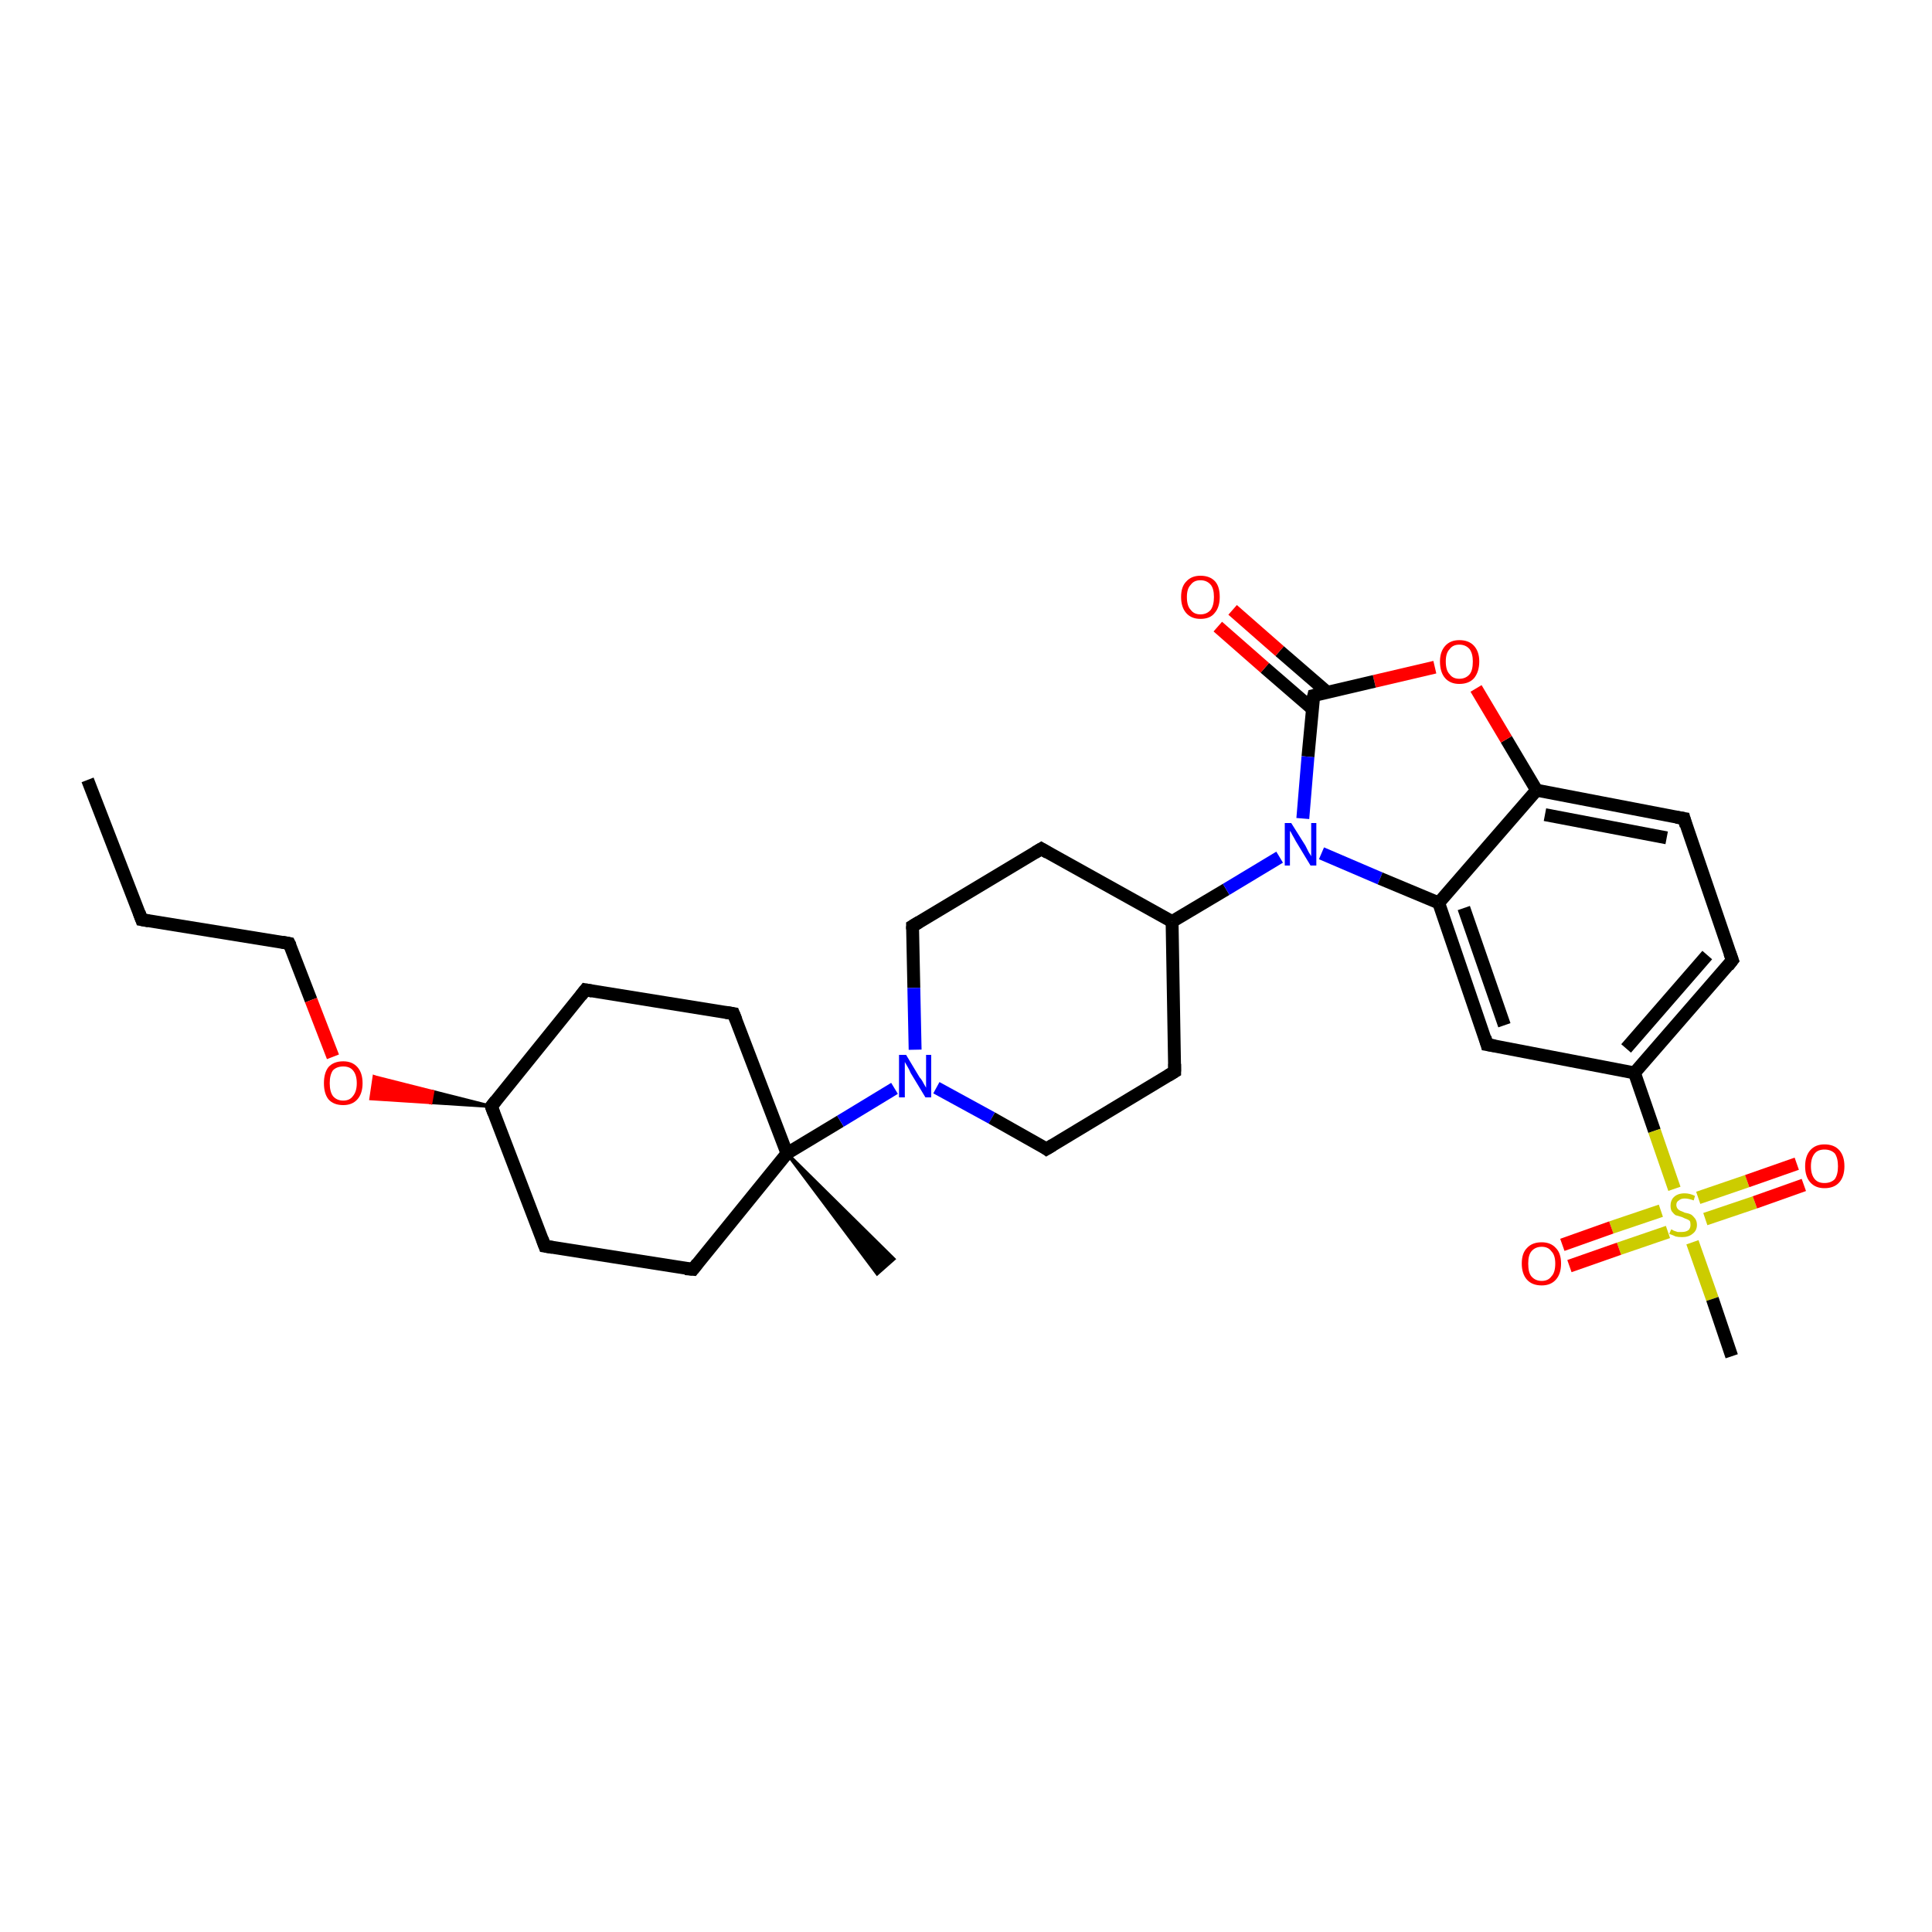 <?xml version='1.0' encoding='iso-8859-1'?>
<svg version='1.1' baseProfile='full'
              xmlns='http://www.w3.org/2000/svg'
                      xmlns:rdkit='http://www.rdkit.org/xml'
                      xmlns:xlink='http://www.w3.org/1999/xlink'
                  xml:space='preserve'
width='300px' height='300px' viewBox='0 0 300 300'>
<!-- END OF HEADER -->
<rect style='opacity:1.0;fill:#FFFFFF;stroke:none' width='300.0' height='300.0' x='0.0' y='0.0'> </rect>
<path class='bond-0 atom-0 atom-1' d='M 13.6,121.1 L 22.0,142.8' style='fill:none;fill-rule:evenodd;stroke:#000000;stroke-width:2.0px;stroke-linecap:butt;stroke-linejoin:miter;stroke-opacity:1' />
<path class='bond-1 atom-1 atom-2' d='M 22.0,142.8 L 44.9,146.5' style='fill:none;fill-rule:evenodd;stroke:#000000;stroke-width:2.0px;stroke-linecap:butt;stroke-linejoin:miter;stroke-opacity:1' />
<path class='bond-2 atom-2 atom-3' d='M 44.9,146.5 L 48.3,155.3' style='fill:none;fill-rule:evenodd;stroke:#000000;stroke-width:2.0px;stroke-linecap:butt;stroke-linejoin:miter;stroke-opacity:1' />
<path class='bond-2 atom-2 atom-3' d='M 48.3,155.3 L 51.7,164.1' style='fill:none;fill-rule:evenodd;stroke:#FF0000;stroke-width:2.0px;stroke-linecap:butt;stroke-linejoin:miter;stroke-opacity:1' />
<path class='bond-3 atom-4 atom-3' d='M 76.3,171.8 L 66.9,171.2 L 67.2,169.5 Z' style='fill:#000000;fill-rule:evenodd;fill-opacity:1;stroke:#000000;stroke-width:0.5px;stroke-linecap:butt;stroke-linejoin:miter;stroke-opacity:1;' />
<path class='bond-3 atom-4 atom-3' d='M 66.9,171.2 L 58.1,167.2 L 57.6,170.6 Z' style='fill:#FF0000;fill-rule:evenodd;fill-opacity:1;stroke:#FF0000;stroke-width:0.5px;stroke-linecap:butt;stroke-linejoin:miter;stroke-opacity:1;' />
<path class='bond-3 atom-4 atom-3' d='M 66.9,171.2 L 67.2,169.5 L 58.1,167.2 Z' style='fill:#FF0000;fill-rule:evenodd;fill-opacity:1;stroke:#FF0000;stroke-width:0.5px;stroke-linecap:butt;stroke-linejoin:miter;stroke-opacity:1;' />
<path class='bond-4 atom-4 atom-5' d='M 76.3,171.8 L 90.9,153.7' style='fill:none;fill-rule:evenodd;stroke:#000000;stroke-width:2.0px;stroke-linecap:butt;stroke-linejoin:miter;stroke-opacity:1' />
<path class='bond-5 atom-5 atom-6' d='M 90.9,153.7 L 113.9,157.4' style='fill:none;fill-rule:evenodd;stroke:#000000;stroke-width:2.0px;stroke-linecap:butt;stroke-linejoin:miter;stroke-opacity:1' />
<path class='bond-6 atom-6 atom-7' d='M 113.9,157.4 L 122.2,179.1' style='fill:none;fill-rule:evenodd;stroke:#000000;stroke-width:2.0px;stroke-linecap:butt;stroke-linejoin:miter;stroke-opacity:1' />
<path class='bond-7 atom-7 atom-8' d='M 122.2,179.1 L 138.8,195.5 L 136.2,197.8 Z' style='fill:#000000;fill-rule:evenodd;fill-opacity:1;stroke:#000000;stroke-width:0.5px;stroke-linecap:butt;stroke-linejoin:miter;stroke-opacity:1;' />
<path class='bond-8 atom-7 atom-9' d='M 122.2,179.1 L 107.6,197.1' style='fill:none;fill-rule:evenodd;stroke:#000000;stroke-width:2.0px;stroke-linecap:butt;stroke-linejoin:miter;stroke-opacity:1' />
<path class='bond-9 atom-9 atom-10' d='M 107.6,197.1 L 84.6,193.5' style='fill:none;fill-rule:evenodd;stroke:#000000;stroke-width:2.0px;stroke-linecap:butt;stroke-linejoin:miter;stroke-opacity:1' />
<path class='bond-10 atom-7 atom-11' d='M 122.2,179.1 L 130.5,174.1' style='fill:none;fill-rule:evenodd;stroke:#000000;stroke-width:2.0px;stroke-linecap:butt;stroke-linejoin:miter;stroke-opacity:1' />
<path class='bond-10 atom-7 atom-11' d='M 130.5,174.1 L 138.9,169.0' style='fill:none;fill-rule:evenodd;stroke:#0000FF;stroke-width:2.0px;stroke-linecap:butt;stroke-linejoin:miter;stroke-opacity:1' />
<path class='bond-11 atom-11 atom-12' d='M 145.4,168.9 L 154.0,173.6' style='fill:none;fill-rule:evenodd;stroke:#0000FF;stroke-width:2.0px;stroke-linecap:butt;stroke-linejoin:miter;stroke-opacity:1' />
<path class='bond-11 atom-11 atom-12' d='M 154.0,173.6 L 162.5,178.4' style='fill:none;fill-rule:evenodd;stroke:#000000;stroke-width:2.0px;stroke-linecap:butt;stroke-linejoin:miter;stroke-opacity:1' />
<path class='bond-12 atom-12 atom-13' d='M 162.5,178.4 L 182.4,166.4' style='fill:none;fill-rule:evenodd;stroke:#000000;stroke-width:2.0px;stroke-linecap:butt;stroke-linejoin:miter;stroke-opacity:1' />
<path class='bond-13 atom-13 atom-14' d='M 182.4,166.4 L 182.0,143.1' style='fill:none;fill-rule:evenodd;stroke:#000000;stroke-width:2.0px;stroke-linecap:butt;stroke-linejoin:miter;stroke-opacity:1' />
<path class='bond-14 atom-14 atom-15' d='M 182.0,143.1 L 161.7,131.8' style='fill:none;fill-rule:evenodd;stroke:#000000;stroke-width:2.0px;stroke-linecap:butt;stroke-linejoin:miter;stroke-opacity:1' />
<path class='bond-15 atom-15 atom-16' d='M 161.7,131.8 L 141.7,143.8' style='fill:none;fill-rule:evenodd;stroke:#000000;stroke-width:2.0px;stroke-linecap:butt;stroke-linejoin:miter;stroke-opacity:1' />
<path class='bond-16 atom-14 atom-17' d='M 182.0,143.1 L 190.4,138.1' style='fill:none;fill-rule:evenodd;stroke:#000000;stroke-width:2.0px;stroke-linecap:butt;stroke-linejoin:miter;stroke-opacity:1' />
<path class='bond-16 atom-14 atom-17' d='M 190.4,138.1 L 198.7,133.1' style='fill:none;fill-rule:evenodd;stroke:#0000FF;stroke-width:2.0px;stroke-linecap:butt;stroke-linejoin:miter;stroke-opacity:1' />
<path class='bond-17 atom-17 atom-18' d='M 205.2,132.5 L 214.3,136.4' style='fill:none;fill-rule:evenodd;stroke:#0000FF;stroke-width:2.0px;stroke-linecap:butt;stroke-linejoin:miter;stroke-opacity:1' />
<path class='bond-17 atom-17 atom-18' d='M 214.3,136.4 L 223.4,140.2' style='fill:none;fill-rule:evenodd;stroke:#000000;stroke-width:2.0px;stroke-linecap:butt;stroke-linejoin:miter;stroke-opacity:1' />
<path class='bond-18 atom-18 atom-19' d='M 223.4,140.2 L 230.9,162.2' style='fill:none;fill-rule:evenodd;stroke:#000000;stroke-width:2.0px;stroke-linecap:butt;stroke-linejoin:miter;stroke-opacity:1' />
<path class='bond-18 atom-18 atom-19' d='M 227.3,141.0 L 233.6,159.2' style='fill:none;fill-rule:evenodd;stroke:#000000;stroke-width:2.0px;stroke-linecap:butt;stroke-linejoin:miter;stroke-opacity:1' />
<path class='bond-19 atom-19 atom-20' d='M 230.9,162.2 L 253.8,166.6' style='fill:none;fill-rule:evenodd;stroke:#000000;stroke-width:2.0px;stroke-linecap:butt;stroke-linejoin:miter;stroke-opacity:1' />
<path class='bond-20 atom-20 atom-21' d='M 253.8,166.6 L 269.0,149.1' style='fill:none;fill-rule:evenodd;stroke:#000000;stroke-width:2.0px;stroke-linecap:butt;stroke-linejoin:miter;stroke-opacity:1' />
<path class='bond-20 atom-20 atom-21' d='M 252.5,162.8 L 265.1,148.3' style='fill:none;fill-rule:evenodd;stroke:#000000;stroke-width:2.0px;stroke-linecap:butt;stroke-linejoin:miter;stroke-opacity:1' />
<path class='bond-21 atom-21 atom-22' d='M 269.0,149.1 L 261.5,127.1' style='fill:none;fill-rule:evenodd;stroke:#000000;stroke-width:2.0px;stroke-linecap:butt;stroke-linejoin:miter;stroke-opacity:1' />
<path class='bond-22 atom-22 atom-23' d='M 261.5,127.1 L 238.6,122.7' style='fill:none;fill-rule:evenodd;stroke:#000000;stroke-width:2.0px;stroke-linecap:butt;stroke-linejoin:miter;stroke-opacity:1' />
<path class='bond-22 atom-22 atom-23' d='M 258.8,130.1 L 239.9,126.5' style='fill:none;fill-rule:evenodd;stroke:#000000;stroke-width:2.0px;stroke-linecap:butt;stroke-linejoin:miter;stroke-opacity:1' />
<path class='bond-23 atom-23 atom-24' d='M 238.6,122.7 L 233.9,114.8' style='fill:none;fill-rule:evenodd;stroke:#000000;stroke-width:2.0px;stroke-linecap:butt;stroke-linejoin:miter;stroke-opacity:1' />
<path class='bond-23 atom-23 atom-24' d='M 233.9,114.8 L 229.2,106.9' style='fill:none;fill-rule:evenodd;stroke:#FF0000;stroke-width:2.0px;stroke-linecap:butt;stroke-linejoin:miter;stroke-opacity:1' />
<path class='bond-24 atom-24 atom-25' d='M 222.8,103.6 L 213.4,105.8' style='fill:none;fill-rule:evenodd;stroke:#FF0000;stroke-width:2.0px;stroke-linecap:butt;stroke-linejoin:miter;stroke-opacity:1' />
<path class='bond-24 atom-24 atom-25' d='M 213.4,105.8 L 204.0,108.0' style='fill:none;fill-rule:evenodd;stroke:#000000;stroke-width:2.0px;stroke-linecap:butt;stroke-linejoin:miter;stroke-opacity:1' />
<path class='bond-25 atom-25 atom-26' d='M 206.1,107.5 L 198.7,101.1' style='fill:none;fill-rule:evenodd;stroke:#000000;stroke-width:2.0px;stroke-linecap:butt;stroke-linejoin:miter;stroke-opacity:1' />
<path class='bond-25 atom-25 atom-26' d='M 198.7,101.1 L 191.4,94.7' style='fill:none;fill-rule:evenodd;stroke:#FF0000;stroke-width:2.0px;stroke-linecap:butt;stroke-linejoin:miter;stroke-opacity:1' />
<path class='bond-25 atom-25 atom-26' d='M 203.8,110.1 L 196.4,103.7' style='fill:none;fill-rule:evenodd;stroke:#000000;stroke-width:2.0px;stroke-linecap:butt;stroke-linejoin:miter;stroke-opacity:1' />
<path class='bond-25 atom-25 atom-26' d='M 196.4,103.7 L 189.1,97.3' style='fill:none;fill-rule:evenodd;stroke:#FF0000;stroke-width:2.0px;stroke-linecap:butt;stroke-linejoin:miter;stroke-opacity:1' />
<path class='bond-26 atom-20 atom-27' d='M 253.8,166.6 L 256.9,175.6' style='fill:none;fill-rule:evenodd;stroke:#000000;stroke-width:2.0px;stroke-linecap:butt;stroke-linejoin:miter;stroke-opacity:1' />
<path class='bond-26 atom-20 atom-27' d='M 256.9,175.6 L 260.0,184.6' style='fill:none;fill-rule:evenodd;stroke:#CCCC00;stroke-width:2.0px;stroke-linecap:butt;stroke-linejoin:miter;stroke-opacity:1' />
<path class='bond-27 atom-27 atom-28' d='M 262.8,192.9 L 265.9,201.7' style='fill:none;fill-rule:evenodd;stroke:#CCCC00;stroke-width:2.0px;stroke-linecap:butt;stroke-linejoin:miter;stroke-opacity:1' />
<path class='bond-27 atom-27 atom-28' d='M 265.9,201.7 L 268.9,210.6' style='fill:none;fill-rule:evenodd;stroke:#000000;stroke-width:2.0px;stroke-linecap:butt;stroke-linejoin:miter;stroke-opacity:1' />
<path class='bond-28 atom-27 atom-29' d='M 264.8,189.3 L 272.5,186.7' style='fill:none;fill-rule:evenodd;stroke:#CCCC00;stroke-width:2.0px;stroke-linecap:butt;stroke-linejoin:miter;stroke-opacity:1' />
<path class='bond-28 atom-27 atom-29' d='M 272.5,186.7 L 280.1,184.0' style='fill:none;fill-rule:evenodd;stroke:#FF0000;stroke-width:2.0px;stroke-linecap:butt;stroke-linejoin:miter;stroke-opacity:1' />
<path class='bond-28 atom-27 atom-29' d='M 263.7,186.0 L 271.3,183.4' style='fill:none;fill-rule:evenodd;stroke:#CCCC00;stroke-width:2.0px;stroke-linecap:butt;stroke-linejoin:miter;stroke-opacity:1' />
<path class='bond-28 atom-27 atom-29' d='M 271.3,183.4 L 279.0,180.7' style='fill:none;fill-rule:evenodd;stroke:#FF0000;stroke-width:2.0px;stroke-linecap:butt;stroke-linejoin:miter;stroke-opacity:1' />
<path class='bond-29 atom-27 atom-30' d='M 257.9,188.0 L 250.2,190.6' style='fill:none;fill-rule:evenodd;stroke:#CCCC00;stroke-width:2.0px;stroke-linecap:butt;stroke-linejoin:miter;stroke-opacity:1' />
<path class='bond-29 atom-27 atom-30' d='M 250.2,190.6 L 242.6,193.3' style='fill:none;fill-rule:evenodd;stroke:#FF0000;stroke-width:2.0px;stroke-linecap:butt;stroke-linejoin:miter;stroke-opacity:1' />
<path class='bond-29 atom-27 atom-30' d='M 259.0,191.3 L 251.4,193.9' style='fill:none;fill-rule:evenodd;stroke:#CCCC00;stroke-width:2.0px;stroke-linecap:butt;stroke-linejoin:miter;stroke-opacity:1' />
<path class='bond-29 atom-27 atom-30' d='M 251.4,193.9 L 243.7,196.6' style='fill:none;fill-rule:evenodd;stroke:#FF0000;stroke-width:2.0px;stroke-linecap:butt;stroke-linejoin:miter;stroke-opacity:1' />
<path class='bond-30 atom-10 atom-4' d='M 84.6,193.5 L 76.3,171.8' style='fill:none;fill-rule:evenodd;stroke:#000000;stroke-width:2.0px;stroke-linecap:butt;stroke-linejoin:miter;stroke-opacity:1' />
<path class='bond-31 atom-16 atom-11' d='M 141.7,143.8 L 141.9,153.4' style='fill:none;fill-rule:evenodd;stroke:#000000;stroke-width:2.0px;stroke-linecap:butt;stroke-linejoin:miter;stroke-opacity:1' />
<path class='bond-31 atom-16 atom-11' d='M 141.9,153.4 L 142.1,163.0' style='fill:none;fill-rule:evenodd;stroke:#0000FF;stroke-width:2.0px;stroke-linecap:butt;stroke-linejoin:miter;stroke-opacity:1' />
<path class='bond-32 atom-25 atom-17' d='M 204.0,108.0 L 203.1,117.5' style='fill:none;fill-rule:evenodd;stroke:#000000;stroke-width:2.0px;stroke-linecap:butt;stroke-linejoin:miter;stroke-opacity:1' />
<path class='bond-32 atom-25 atom-17' d='M 203.1,117.5 L 202.3,127.1' style='fill:none;fill-rule:evenodd;stroke:#0000FF;stroke-width:2.0px;stroke-linecap:butt;stroke-linejoin:miter;stroke-opacity:1' />
<path class='bond-33 atom-23 atom-18' d='M 238.6,122.7 L 223.4,140.2' style='fill:none;fill-rule:evenodd;stroke:#000000;stroke-width:2.0px;stroke-linecap:butt;stroke-linejoin:miter;stroke-opacity:1' />
<path d='M 21.6,141.7 L 22.0,142.8 L 23.1,143.0' style='fill:none;stroke:#000000;stroke-width:2.0px;stroke-linecap:butt;stroke-linejoin:miter;stroke-opacity:1;' />
<path d='M 43.8,146.3 L 44.9,146.5 L 45.1,146.9' style='fill:none;stroke:#000000;stroke-width:2.0px;stroke-linecap:butt;stroke-linejoin:miter;stroke-opacity:1;' />
<path d='M 77.0,170.9 L 76.3,171.8 L 76.7,172.9' style='fill:none;stroke:#000000;stroke-width:2.0px;stroke-linecap:butt;stroke-linejoin:miter;stroke-opacity:1;' />
<path d='M 90.2,154.6 L 90.9,153.7 L 92.0,153.9' style='fill:none;stroke:#000000;stroke-width:2.0px;stroke-linecap:butt;stroke-linejoin:miter;stroke-opacity:1;' />
<path d='M 112.7,157.2 L 113.9,157.4 L 114.3,158.4' style='fill:none;stroke:#000000;stroke-width:2.0px;stroke-linecap:butt;stroke-linejoin:miter;stroke-opacity:1;' />
<path d='M 108.3,196.2 L 107.6,197.1 L 106.4,197.0' style='fill:none;stroke:#000000;stroke-width:2.0px;stroke-linecap:butt;stroke-linejoin:miter;stroke-opacity:1;' />
<path d='M 85.8,193.7 L 84.6,193.5 L 84.2,192.4' style='fill:none;stroke:#000000;stroke-width:2.0px;stroke-linecap:butt;stroke-linejoin:miter;stroke-opacity:1;' />
<path d='M 162.1,178.1 L 162.5,178.4 L 163.5,177.8' style='fill:none;stroke:#000000;stroke-width:2.0px;stroke-linecap:butt;stroke-linejoin:miter;stroke-opacity:1;' />
<path d='M 181.4,167.0 L 182.4,166.4 L 182.4,165.2' style='fill:none;stroke:#000000;stroke-width:2.0px;stroke-linecap:butt;stroke-linejoin:miter;stroke-opacity:1;' />
<path d='M 162.7,132.4 L 161.7,131.8 L 160.7,132.4' style='fill:none;stroke:#000000;stroke-width:2.0px;stroke-linecap:butt;stroke-linejoin:miter;stroke-opacity:1;' />
<path d='M 142.7,143.2 L 141.7,143.8 L 141.7,144.3' style='fill:none;stroke:#000000;stroke-width:2.0px;stroke-linecap:butt;stroke-linejoin:miter;stroke-opacity:1;' />
<path d='M 230.6,161.1 L 230.9,162.2 L 232.1,162.4' style='fill:none;stroke:#000000;stroke-width:2.0px;stroke-linecap:butt;stroke-linejoin:miter;stroke-opacity:1;' />
<path d='M 268.3,150.0 L 269.0,149.1 L 268.6,148.0' style='fill:none;stroke:#000000;stroke-width:2.0px;stroke-linecap:butt;stroke-linejoin:miter;stroke-opacity:1;' />
<path d='M 261.8,128.2 L 261.5,127.1 L 260.3,126.9' style='fill:none;stroke:#000000;stroke-width:2.0px;stroke-linecap:butt;stroke-linejoin:miter;stroke-opacity:1;' />
<path d='M 204.4,107.9 L 204.0,108.0 L 203.9,108.4' style='fill:none;stroke:#000000;stroke-width:2.0px;stroke-linecap:butt;stroke-linejoin:miter;stroke-opacity:1;' />
<path class='atom-3' d='M 50.3 168.2
Q 50.3 166.6, 51.0 165.7
Q 51.8 164.8, 53.3 164.8
Q 54.7 164.8, 55.5 165.7
Q 56.3 166.6, 56.3 168.2
Q 56.3 169.8, 55.5 170.7
Q 54.7 171.6, 53.3 171.6
Q 51.8 171.6, 51.0 170.7
Q 50.3 169.8, 50.3 168.2
M 53.3 170.9
Q 54.3 170.9, 54.8 170.2
Q 55.4 169.5, 55.4 168.2
Q 55.4 166.9, 54.8 166.2
Q 54.3 165.6, 53.3 165.6
Q 52.3 165.6, 51.7 166.2
Q 51.2 166.9, 51.2 168.2
Q 51.2 169.5, 51.7 170.2
Q 52.3 170.9, 53.3 170.9
' fill='#FF0000'/>
<path class='atom-11' d='M 140.7 163.8
L 142.8 167.3
Q 143.1 167.6, 143.4 168.2
Q 143.8 168.9, 143.8 168.9
L 143.8 163.8
L 144.6 163.8
L 144.6 170.4
L 143.7 170.4
L 141.4 166.6
Q 141.2 166.1, 140.9 165.6
Q 140.6 165.1, 140.5 164.9
L 140.5 170.4
L 139.6 170.4
L 139.6 163.8
L 140.7 163.8
' fill='#0000FF'/>
<path class='atom-17' d='M 200.5 127.8
L 202.7 131.3
Q 202.9 131.7, 203.2 132.3
Q 203.6 132.9, 203.6 133.0
L 203.6 127.8
L 204.4 127.8
L 204.4 134.4
L 203.5 134.4
L 201.2 130.6
Q 201.0 130.2, 200.7 129.7
Q 200.4 129.1, 200.3 129.0
L 200.3 134.4
L 199.5 134.4
L 199.5 127.8
L 200.5 127.8
' fill='#0000FF'/>
<path class='atom-24' d='M 223.6 102.7
Q 223.6 101.2, 224.4 100.3
Q 225.2 99.4, 226.6 99.4
Q 228.1 99.4, 228.9 100.3
Q 229.7 101.2, 229.7 102.7
Q 229.7 104.3, 228.9 105.3
Q 228.1 106.2, 226.6 106.2
Q 225.2 106.2, 224.4 105.3
Q 223.6 104.4, 223.6 102.7
M 226.6 105.4
Q 227.6 105.4, 228.2 104.7
Q 228.7 104.1, 228.7 102.7
Q 228.7 101.5, 228.2 100.8
Q 227.6 100.1, 226.6 100.1
Q 225.6 100.1, 225.1 100.8
Q 224.5 101.4, 224.5 102.7
Q 224.5 104.1, 225.1 104.7
Q 225.6 105.4, 226.6 105.4
' fill='#FF0000'/>
<path class='atom-26' d='M 183.4 92.7
Q 183.4 91.1, 184.2 90.3
Q 185.0 89.4, 186.4 89.4
Q 187.9 89.4, 188.7 90.3
Q 189.4 91.1, 189.4 92.7
Q 189.4 94.3, 188.6 95.2
Q 187.9 96.1, 186.4 96.1
Q 185.0 96.1, 184.2 95.2
Q 183.4 94.3, 183.4 92.7
M 186.4 95.4
Q 187.4 95.4, 188.0 94.7
Q 188.5 94.0, 188.5 92.7
Q 188.5 91.4, 188.0 90.8
Q 187.4 90.1, 186.4 90.1
Q 185.4 90.1, 184.9 90.8
Q 184.3 91.4, 184.3 92.7
Q 184.3 94.1, 184.9 94.7
Q 185.4 95.4, 186.4 95.4
' fill='#FF0000'/>
<path class='atom-27' d='M 259.5 190.9
Q 259.6 190.9, 259.9 191.1
Q 260.2 191.2, 260.5 191.3
Q 260.9 191.3, 261.2 191.3
Q 261.8 191.3, 262.2 191.0
Q 262.5 190.7, 262.5 190.2
Q 262.5 189.8, 262.4 189.6
Q 262.2 189.4, 261.9 189.3
Q 261.6 189.2, 261.2 189.0
Q 260.6 188.8, 260.2 188.7
Q 259.9 188.5, 259.6 188.1
Q 259.4 187.8, 259.4 187.2
Q 259.4 186.4, 259.9 185.9
Q 260.5 185.3, 261.6 185.3
Q 262.4 185.3, 263.2 185.7
L 263.0 186.4
Q 262.2 186.1, 261.6 186.1
Q 261.0 186.1, 260.7 186.4
Q 260.3 186.6, 260.3 187.1
Q 260.3 187.4, 260.5 187.7
Q 260.7 187.9, 260.9 188.0
Q 261.2 188.1, 261.6 188.3
Q 262.2 188.4, 262.6 188.6
Q 262.9 188.8, 263.2 189.2
Q 263.5 189.6, 263.5 190.2
Q 263.5 191.1, 262.8 191.6
Q 262.2 192.1, 261.2 192.1
Q 260.6 192.1, 260.2 192.0
Q 259.8 191.8, 259.2 191.6
L 259.5 190.9
' fill='#CCCC00'/>
<path class='atom-29' d='M 280.3 181.1
Q 280.3 179.5, 281.1 178.6
Q 281.9 177.7, 283.3 177.7
Q 284.8 177.7, 285.6 178.6
Q 286.4 179.5, 286.4 181.1
Q 286.4 182.7, 285.6 183.6
Q 284.8 184.5, 283.3 184.5
Q 281.9 184.5, 281.1 183.6
Q 280.3 182.7, 280.3 181.1
M 283.3 183.7
Q 284.3 183.7, 284.9 183.1
Q 285.4 182.4, 285.4 181.1
Q 285.4 179.8, 284.9 179.1
Q 284.3 178.5, 283.3 178.5
Q 282.3 178.5, 281.8 179.1
Q 281.2 179.8, 281.2 181.1
Q 281.2 182.4, 281.8 183.1
Q 282.3 183.7, 283.3 183.7
' fill='#FF0000'/>
<path class='atom-30' d='M 236.3 196.2
Q 236.3 194.6, 237.1 193.8
Q 237.9 192.9, 239.4 192.9
Q 240.8 192.9, 241.6 193.8
Q 242.4 194.6, 242.4 196.2
Q 242.4 197.8, 241.6 198.7
Q 240.8 199.6, 239.4 199.6
Q 237.9 199.6, 237.1 198.7
Q 236.3 197.8, 236.3 196.2
M 239.4 198.9
Q 240.4 198.9, 240.9 198.2
Q 241.5 197.6, 241.5 196.2
Q 241.5 194.9, 240.9 194.3
Q 240.4 193.6, 239.4 193.6
Q 238.4 193.6, 237.8 194.3
Q 237.3 194.9, 237.3 196.2
Q 237.3 197.6, 237.8 198.2
Q 238.4 198.9, 239.4 198.9
' fill='#FF0000'/>
</svg>
